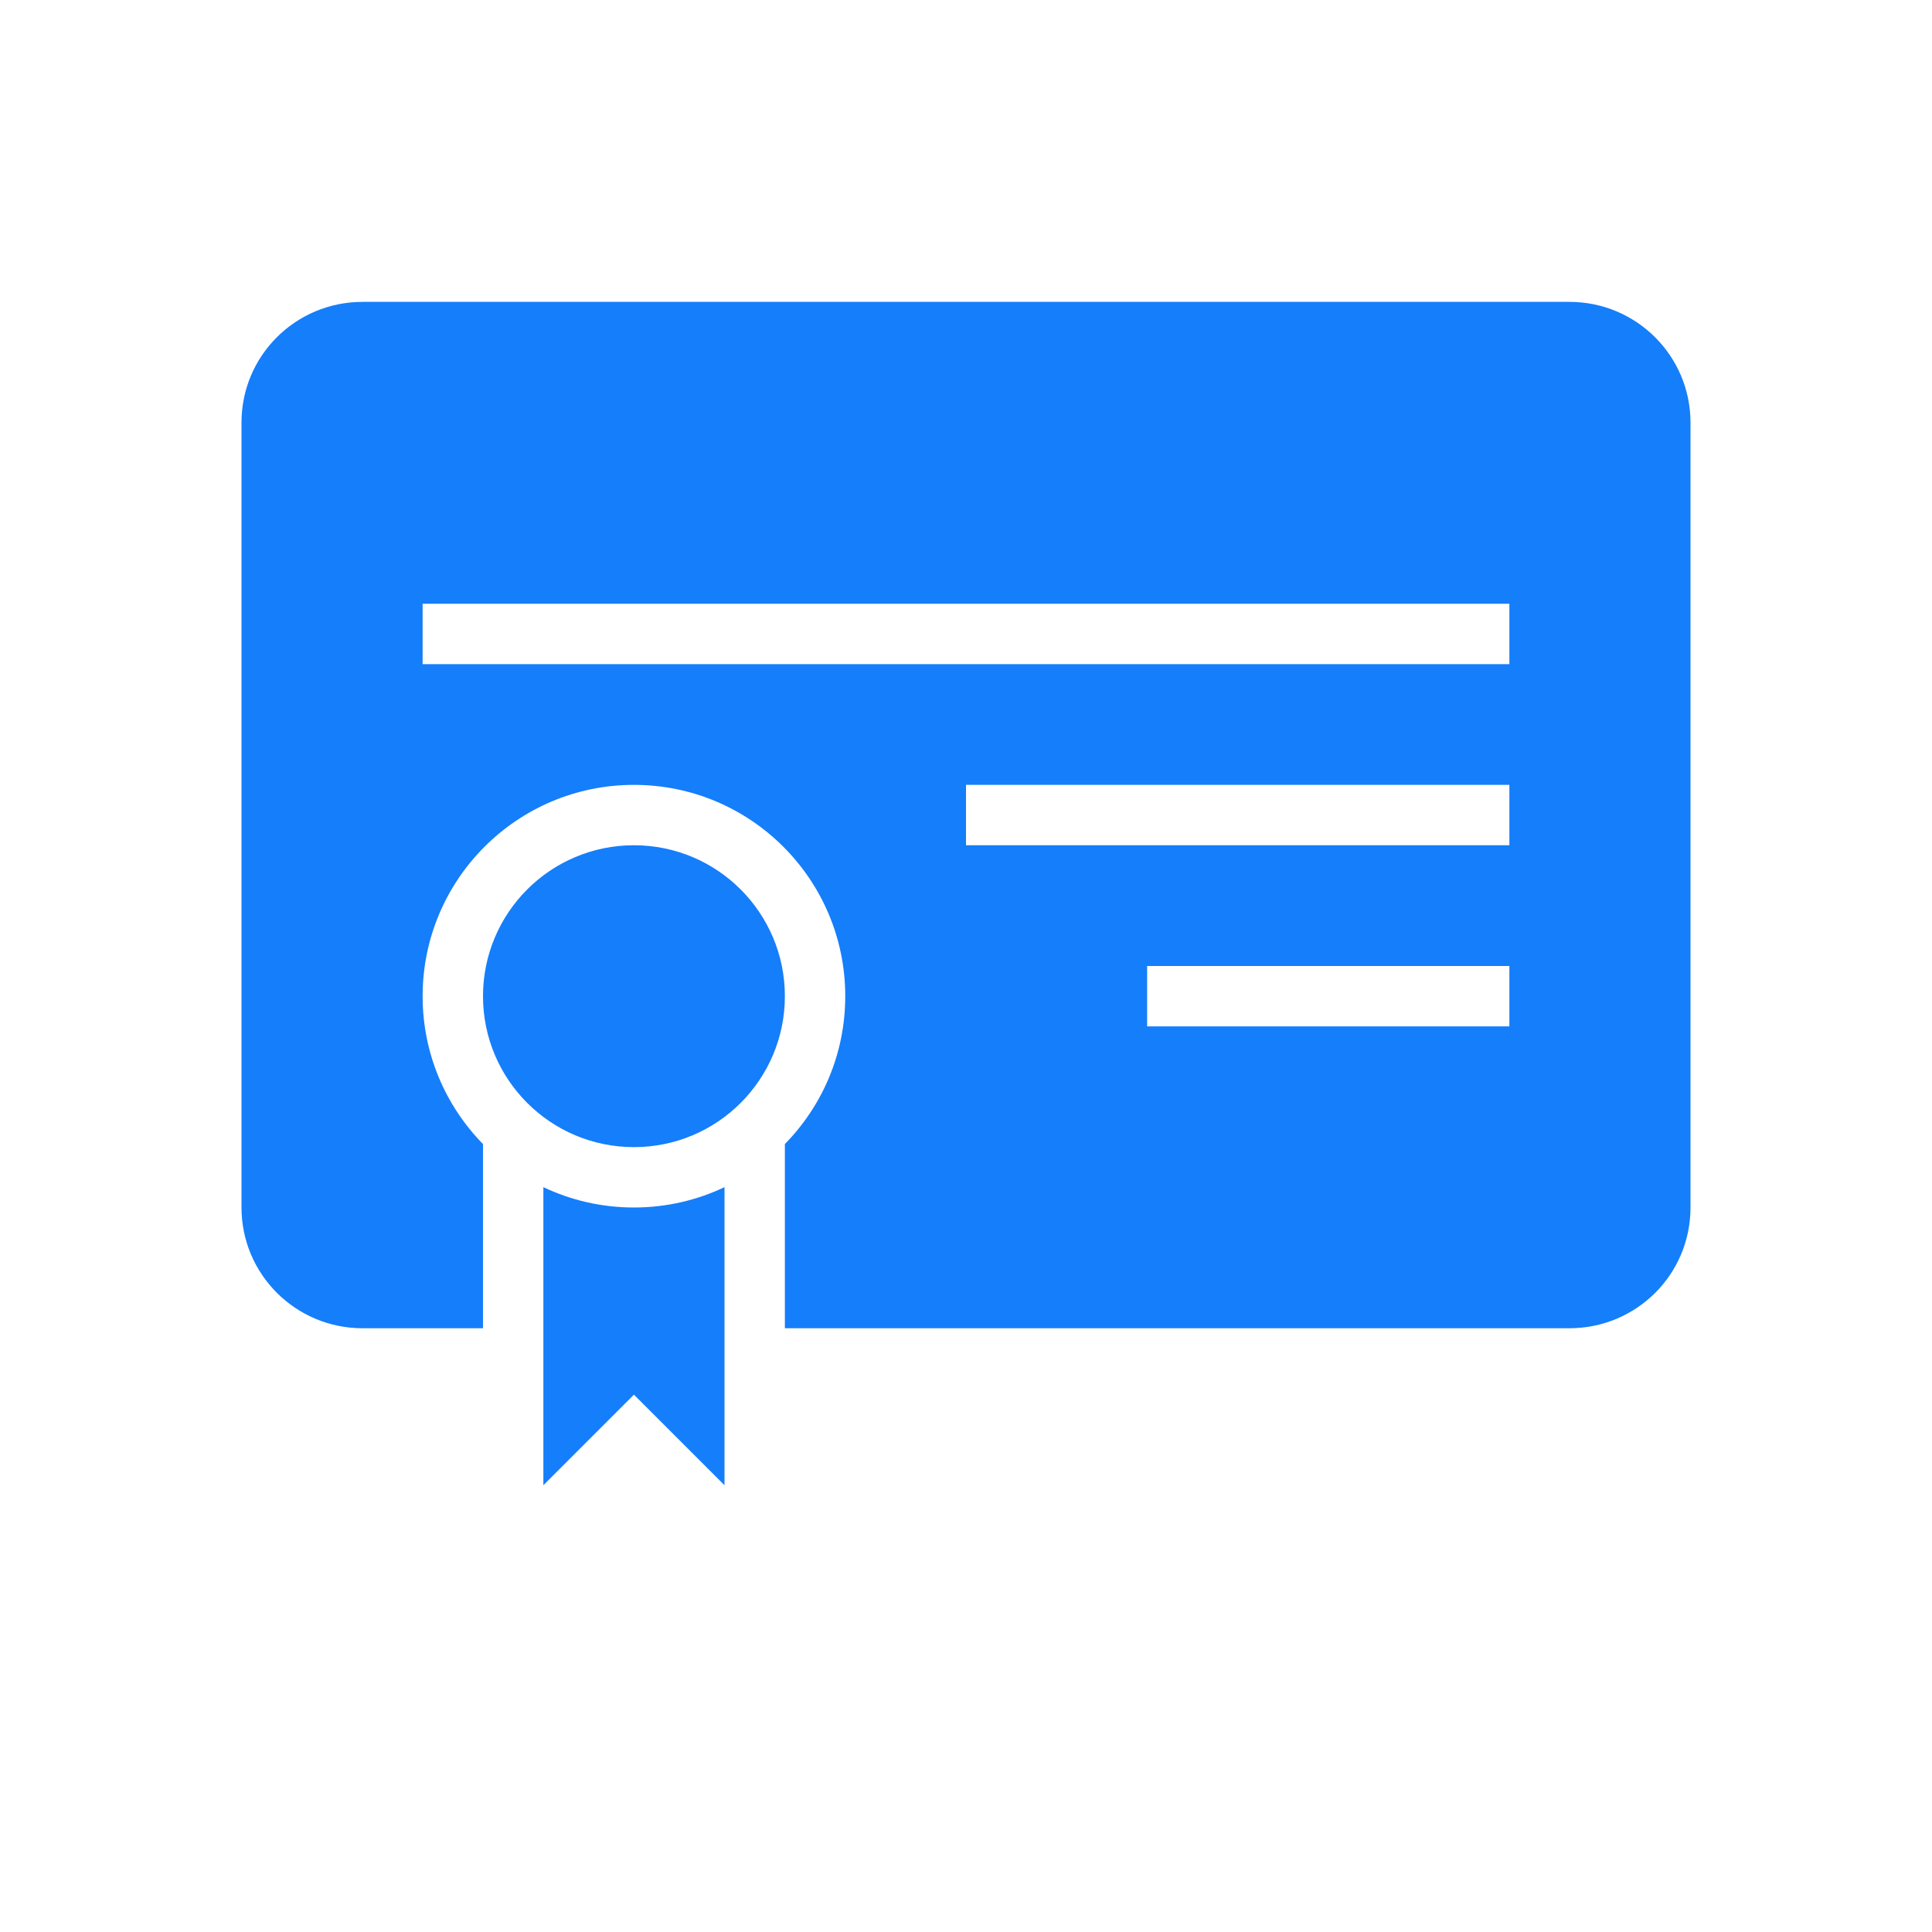 <?xml version="1.0" ?><svg height="32px" version="1.1" viewBox="0 0 32 32" width="32px" xmlns="http://www.w3.org/2000/svg" xmlns:sketch="http://www.bohemiancoding.com/sketch/ns" xmlns:xlink="http://www.w3.org/1999/xlink"><title/><desc/><defs/><g fill="none" fill-rule="evenodd" id="Page-1" stroke="none" stroke-width="1"><g fill="#157EFB" id="icon-138-certificate"><path d="M13,18.949 L13,22 L25.995,22 C27.102,22 28,21.11 28,20 L28,7 C28,5.895 27.103,5 25.995,5 L6.005,5 C4.898,5 4,5.89 4,7 L4,20 C4,21.105 4.897,22 6.005,22 L8,22 L8,18.949 C7.381,18.318 7,17.454 7,16.5 C7,14.567 8.567,13 10.5,13 C12.433,13 14,14.567 14,16.5 C14,17.454 13.619,18.318 13,18.949 L13,18.949 L13,18.949 Z M9,19.663 L9,24.6 L10.5,23.1 L12,24.6 L12,19.663 C11.545,19.879 11.037,20 10.5,20 C9.963,20 9.455,19.879 9,19.663 L9,19.663 L9,19.663 Z M7,10 L7,11 L25,11 L25,10 L7,10 L7,10 Z M16,13 L16,14 L25,14 L25,13 L16,13 L16,13 Z M19,16 L19,17 L25,17 L25,16 L19,16 L19,16 Z M10.5,19 C11.881,19 13,17.881 13,16.5 C13,15.119 11.881,14 10.5,14 C9.119,14 8,15.119 8,16.5 C8,17.881 9.119,19 10.5,19 L10.5,19 Z" id="certificate"/></g></g></svg>